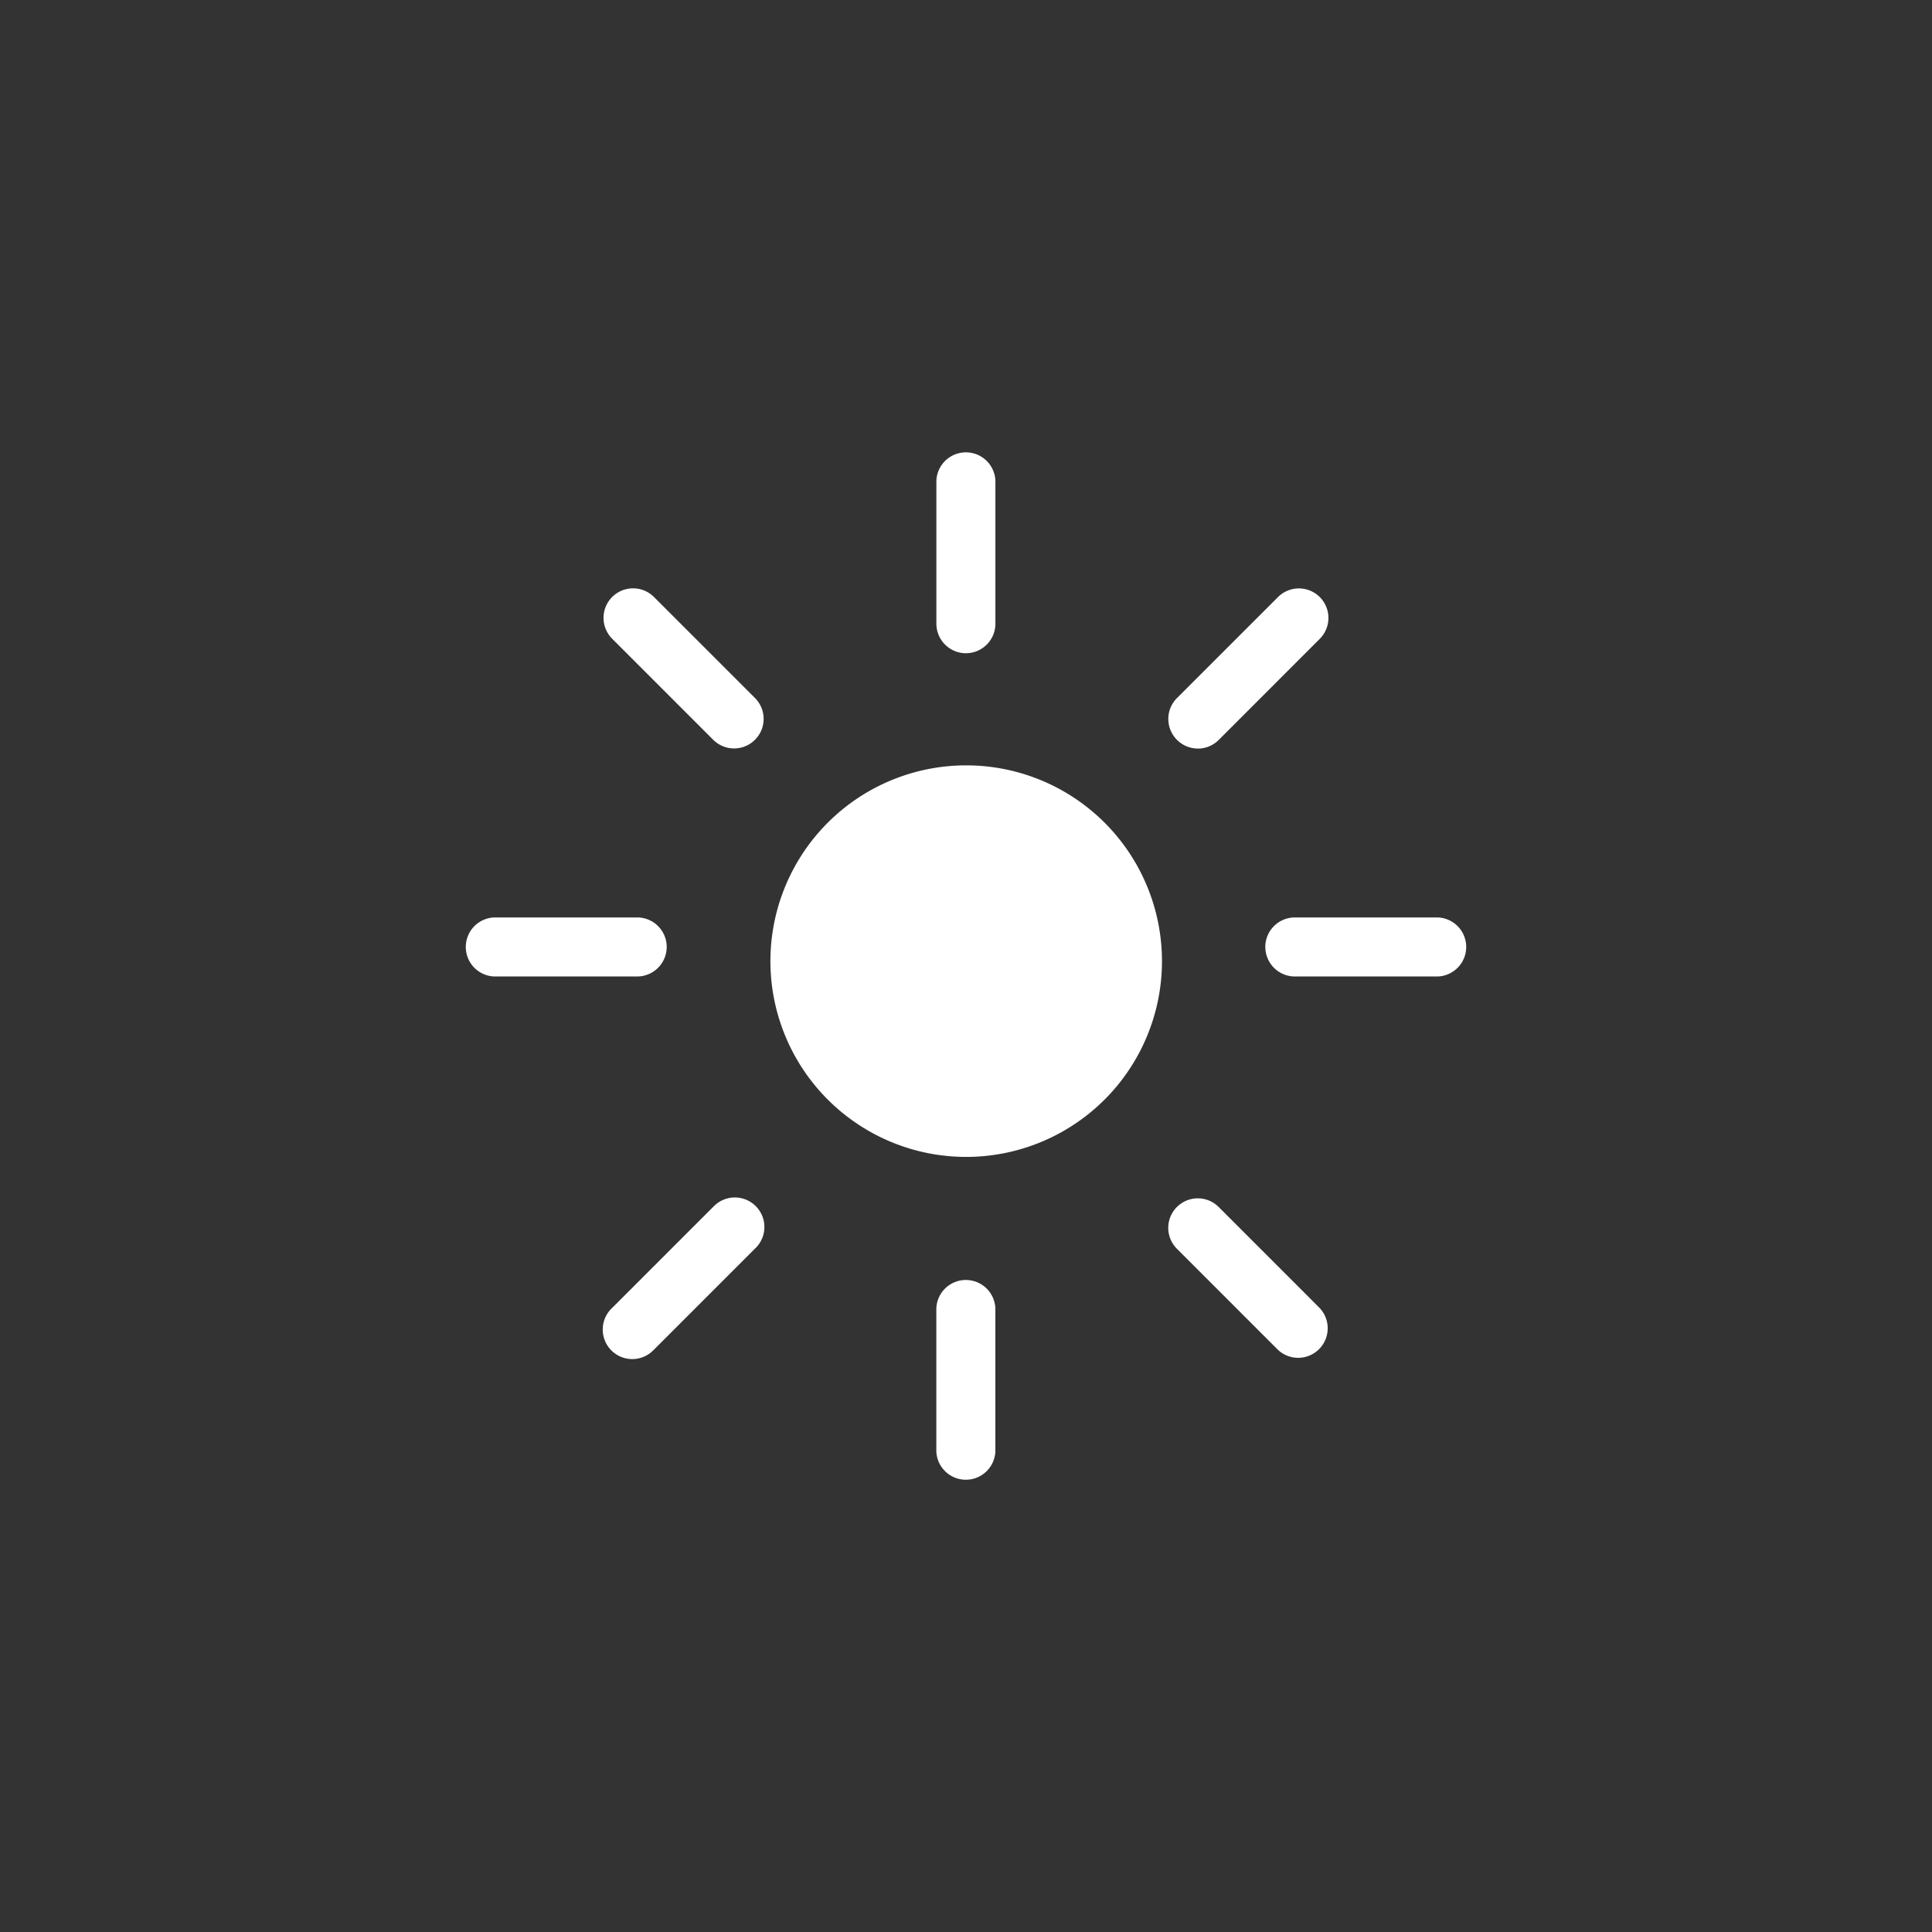 <svg xmlns="http://www.w3.org/2000/svg" xmlns:xlink="http://www.w3.org/1999/xlink" width="45" height="45" viewBox="0 0 45 45">
  <rect x="0" y="0" width="45" height="45" fill="#333333" stroke="none"/>
  <defs>
    <clipPath id="clip-path">
      <rect id="長方形_5023" data-name="長方形 5023" width="23.308" height="23.933" fill="#fff"/>
    </clipPath>
  </defs>
  <g id="sec01_ico01" transform="translate(-16 -906)">
    <path id="パス_290221" data-name="パス 290221" d="M22.5,0A22.5,22.5,0,1,1,0,22.5,22.5,22.5,0,0,1,22.5,0Z" transform="translate(16 906)" fill="none"/>
    <g id="グループ_11554" data-name="グループ 11554" transform="translate(26.846 916.533)">
      <g id="グループ_7423" data-name="グループ 7423" transform="translate(0 0)" clip-path="url(#clip-path)">
        <path id="パス_29273" data-name="パス 29273" d="M14.068,25.4v3.329a.688.688,0,0,0,1.375,0V25.4a.688.688,0,0,0-1.375,0" transform="translate(-3.105 -5.458)" fill="#fff"/>
        <path id="パス_29274" data-name="パス 29274" d="M23.9,14.592a.688.688,0,0,0,.688.688h3.329a.688.688,0,0,0,0-1.375H24.587a.689.689,0,0,0-.688.687" transform="translate(-5.274 -3.069)" fill="#fff"/>
        <path id="パス_29275" data-name="パス 29275" d="M21.687,7.806a.689.689,0,0,0,.486-.2L24.528,5.25a.688.688,0,0,0-.973-.973L21.2,6.631a.689.689,0,0,0,.487,1.174Z" transform="translate(-4.634 -0.903)" fill="#fff"/>
        <path id="パス_29276" data-name="パス 29276" d="M14.756,4.682a.688.688,0,0,0,.688-.688V.665a.688.688,0,0,0-1.375,0V3.994a.689.689,0,0,0,.687.688" transform="translate(-3.105 0)" fill="#fff"/>
        <path id="パス_29277" data-name="パス 29277" d="M6.68,7.6a.688.688,0,0,0,.973-.973L5.3,4.274a.688.688,0,0,0-.973.973Z" transform="translate(-0.914 -0.902)" fill="#fff"/>
        <path id="パス_29278" data-name="パス 29278" d="M4.683,14.592a.688.688,0,0,0-.688-.688H.665a.688.688,0,0,0,0,1.375h3.33a.689.689,0,0,0,.688-.687" transform="translate(0 -3.068)" fill="#fff"/>
        <path id="パス_29279" data-name="パス 29279" d="M16.893,17.143a4.56,4.56,0,1,0-6.449,0h0a4.559,4.559,0,0,0,6.448,0" transform="translate(-2.01 -2.065)" fill="#fff"/>
        <path id="パス_29280" data-name="パス 29280" d="M21.2,22.5a.689.689,0,0,0,0,.973l2.354,2.354a.688.688,0,0,0,.972-.973L22.173,22.5a.687.687,0,0,0-.972,0Z" transform="translate(-4.634 -4.92)" fill="#fff"/>
        <path id="パス_29281" data-name="パス 29281" d="M6.67,22.492,4.316,24.846a.688.688,0,0,0,.938,1.007c.012-.011.024-.023.035-.034l2.354-2.354a.688.688,0,0,0-.938-1.007.487.487,0,0,0-.035.034" transform="translate(-0.904 -4.915)" fill="#fff"/>
      </g>
    </g>
  </g>
</svg>
